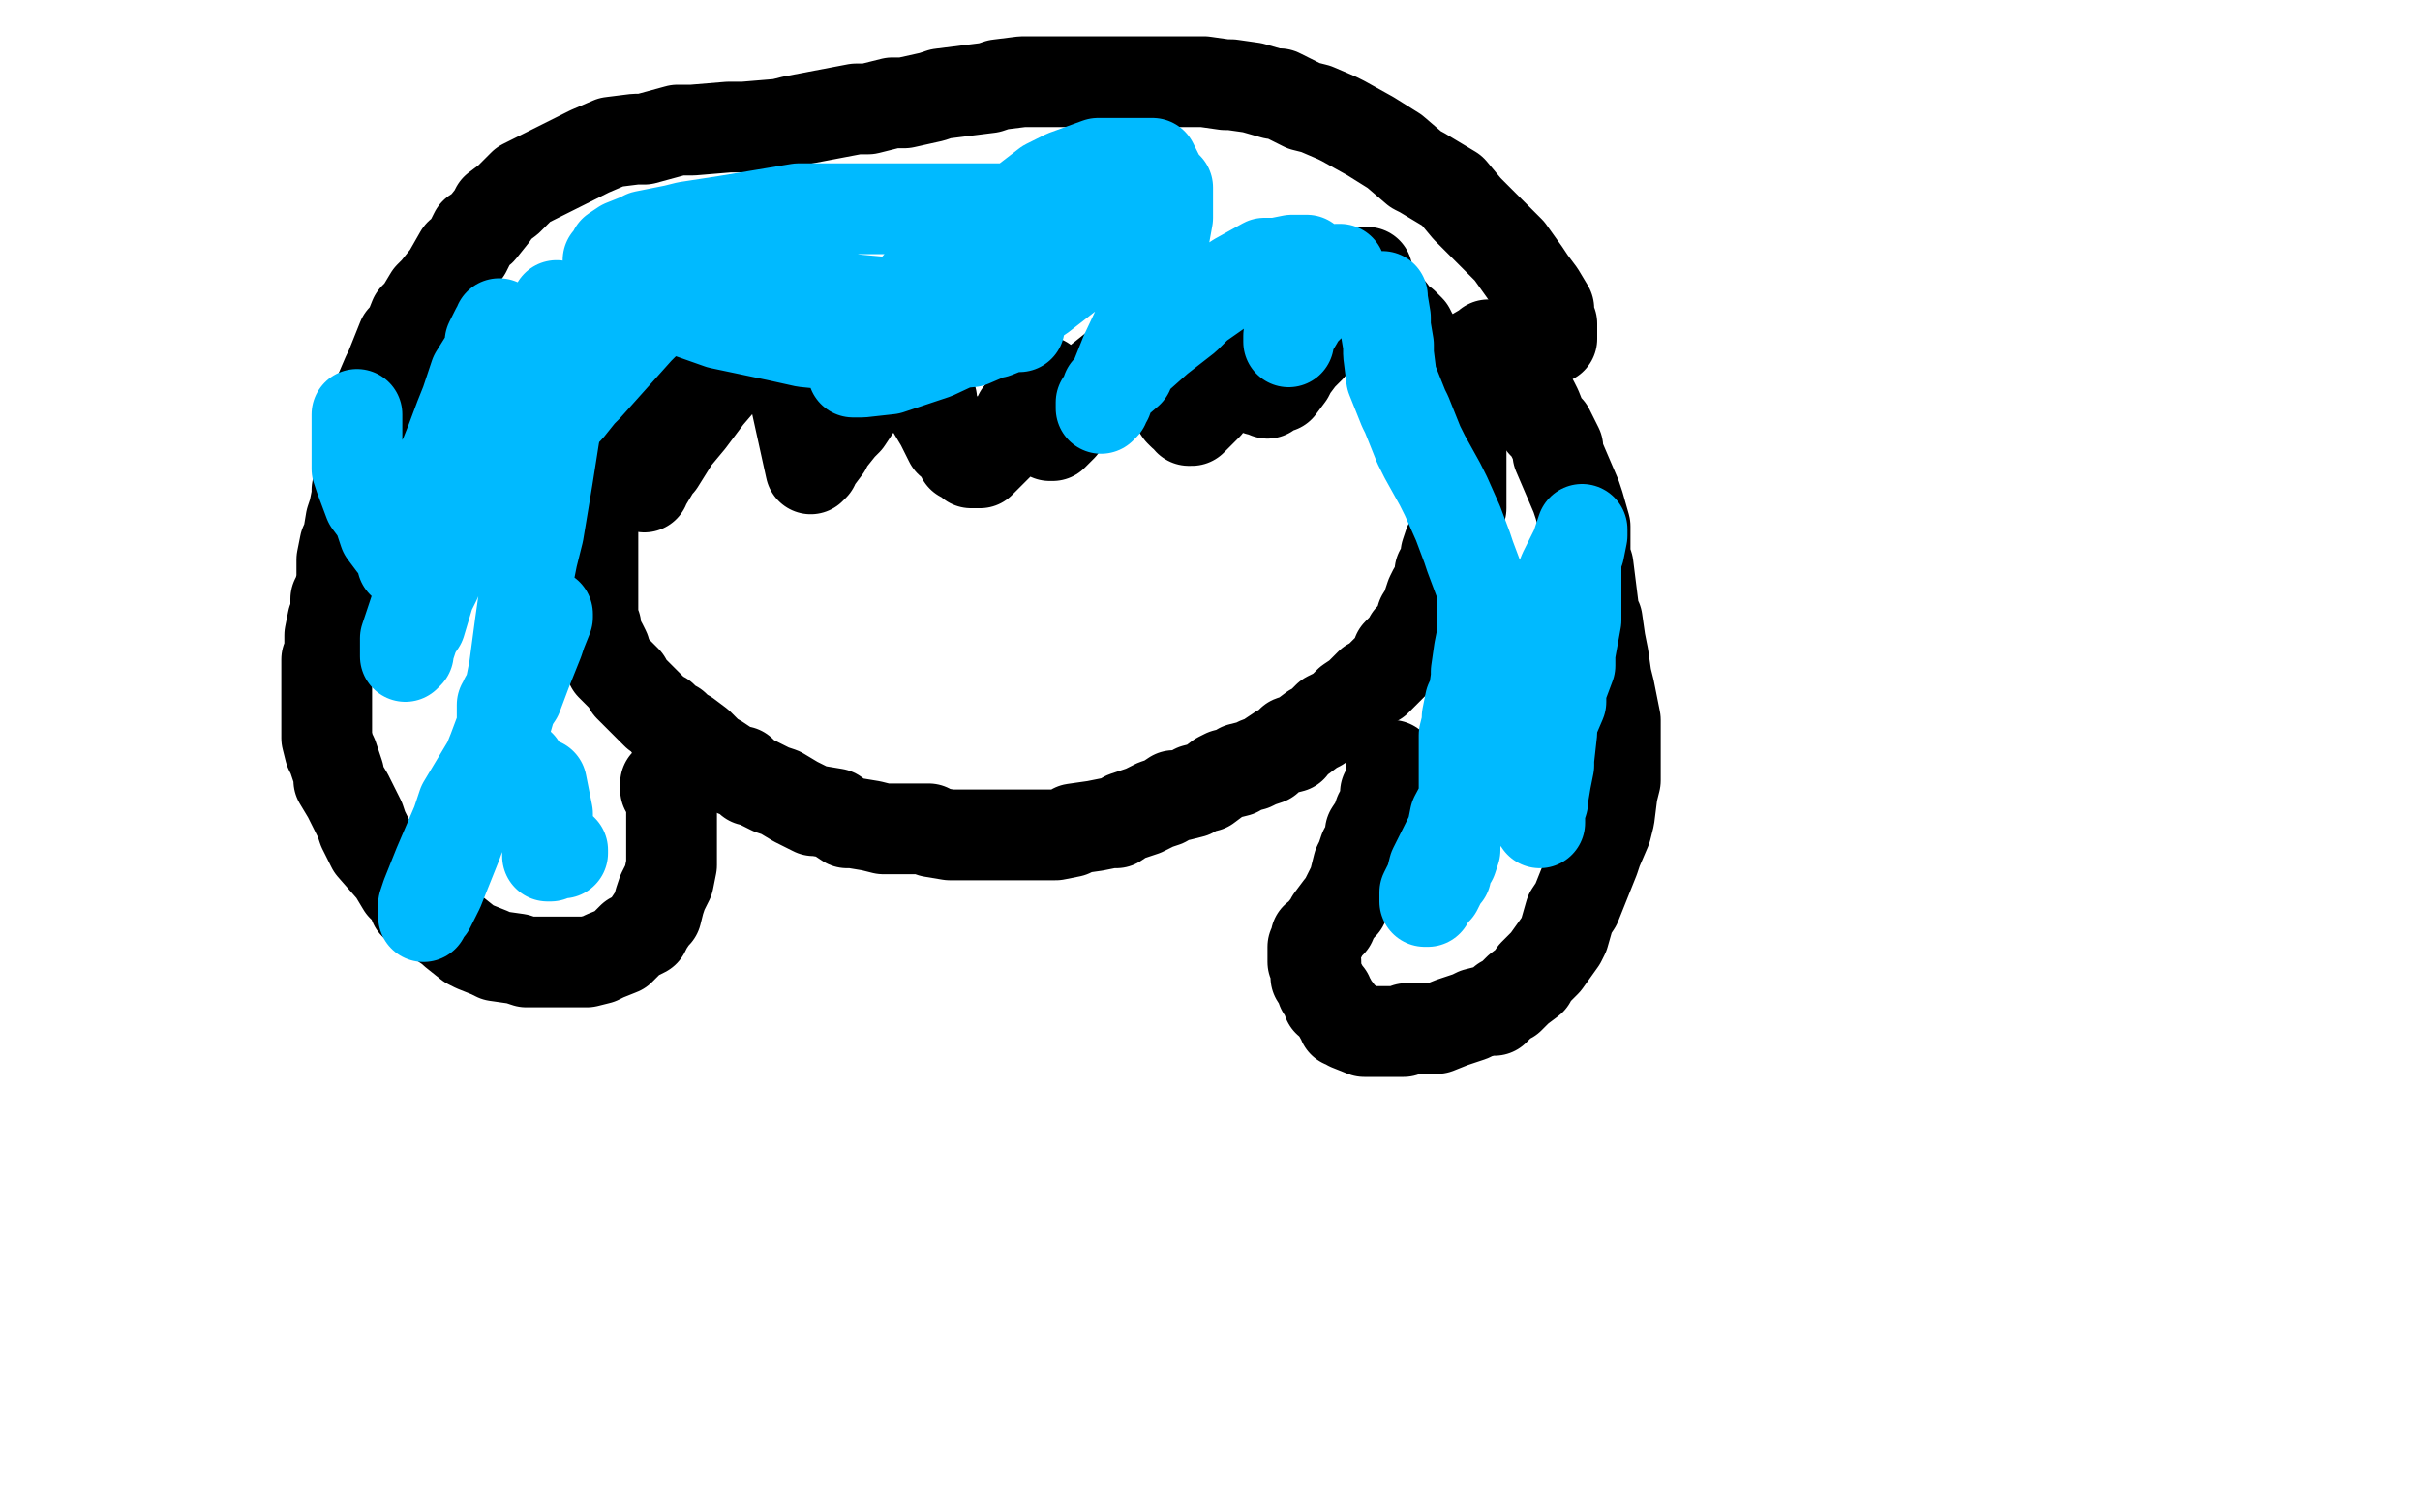 <?xml version="1.0" standalone="no"?>
<!DOCTYPE svg PUBLIC "-//W3C//DTD SVG 1.1//EN"
"http://www.w3.org/Graphics/SVG/1.1/DTD/svg11.dtd">

<svg width="800" height="500" version="1.1" xmlns="http://www.w3.org/2000/svg" xmlns:xlink="http://www.w3.org/1999/xlink" style="stroke-antialiasing: false"><desc>This SVG has been created on https://colorillo.com/</desc><rect x='0' y='0' width='800' height='500' style='fill: rgb(255,255,255); stroke-width:0' /><polyline points="200,136 200,137 200,137 199,138 199,138 198,140 198,140 198,141 198,141 198,143 198,143 198,144 198,144 197,146 197,146 197,149 197,149 196,152 196,152 196,156 196,160 196,161 196,174 196,175 196,178 196,179 196,183 196,187 196,189 196,191 196,194 196,195 196,197 196,198 196,200 196,203 196,204 196,206 197,207 197,209 197,211 198,212 199,213 200,215 200,216 201,218 202,220 204,222 206,224 207,225 208,227 209,228 212,231 213,232 215,234 217,236 219,237 221,240 223,240 226,243 227,243 231,246 232,247 235,250 237,251 240,253 243,255 245,255 248,258 249,258 253,260 255,261 258,262 263,265 269,268 270,268 276,269 277,270 280,272 282,272 288,273 292,274 294,274 298,274 300,274 307,274 308,275 314,276 320,276 322,276 327,276 329,276 334,276 336,276 341,276 343,276 349,276 354,275 355,274 362,273 367,272 369,272 372,270 375,269 378,268 382,266 385,265 388,263 390,263 394,262 395,261 399,260 403,257 405,256 409,255 410,254 414,253 416,252 419,251 420,250 423,248 427,247 427,245 430,244 434,241 436,240 438,238 439,237 443,235 445,233 446,232 449,230 450,229 452,227 453,226 455,225 457,223 458,222 460,220 461,219 462,216 463,215 465,213 466,211 468,209 470,206 470,204 472,201 472,200 473,197 474,195 476,192 476,189 477,188 478,185 478,183 479,180 480,179 481,174 482,171 483,168 483,167 483,164 483,162 483,160 483,158 483,155 483,154 483,151 483,149 483,147 483,145 483,144 483,141 483,140 483,138 483,136 483,135 483,134 483,133 482,131 482,130 481,128 481,127 480,126 480,125 480,124 479,122 479,121 478,121 478,120 477,119" style="fill: none; stroke: #000000; stroke-width: 30; stroke-linejoin: round; stroke-linecap: round; stroke-antialiasing: false; stroke-antialias: 0; opacity: 1.0"/>
<polyline points="220,114 220,115 220,115 220,116 220,116 220,117 220,117 219,120 219,120 218,125 218,125 217,127 217,127 215,140 215,140 215,143 215,143 214,152 214,152 213,156 213,160 213,161 213,160 213,159 214,159 217,154 218,153 223,145 228,139 234,131 240,124 241,121 248,114 251,110 256,106 257,105 268,155 269,154 269,153 270,152 273,148 274,146 278,141 280,139 284,133 286,131 290,125 293,123 298,118 301,113 301,112 303,111 303,112 303,113 303,116 303,118 304,123 306,127 308,132 308,135 311,140 314,146 316,147 318,151 319,151 321,153 323,153 324,153 326,151 328,149 330,147 333,144 334,143 337,137 338,136 342,132 343,128 345,128 345,127 345,126 345,127 345,130 345,132 345,136 345,137 345,140 345,141 347,143 347,144 348,144 349,143 350,142 351,141 352,139 353,137 356,134 362,128 363,126 368,122 371,120 375,117 376,116 379,115 379,114 380,114 380,115 380,116 381,117 382,120 382,122 384,126 387,131 388,133 390,136 391,137 393,138 393,139 394,139 396,137 398,135 399,134 401,130 402,129 405,125 406,123 409,120 411,118 412,118 412,117 412,118 412,119 412,122 413,123 414,125 414,127 416,129 417,129 419,130 421,128 423,128 426,124 427,122 430,118 433,115 437,109 441,103 442,101 447,96 447,94 450,91 451,90 452,90 452,91 452,92 452,94 454,95 454,96 455,97 455,98 456,99 457,100 459,102 460,103 461,105 464,107 466,109 467,111 469,114 470,115 472,118 473,120 474,121 475,125 475,126 475,127 476,129 476,130 476,129 476,128 477,127 477,126 478,126 479,125 480,123 481,123 482,121 483,121 486,119 486,118 489,116 491,115 492,114 493,114 493,115 494,116 497,119 498,121 500,124 503,128 504,130 507,133 508,135 510,140 512,142 515,148 515,150 518,157 521,164 522,167 524,174 524,176 524,184 525,187 526,195 527,203 528,205 529,212 530,217 531,224 532,228 534,238 534,250 534,258 533,262 532,270 531,274 528,281 527,284 521,299 519,302 517,309 516,311 511,318 507,322 506,324 502,327 499,330 497,331 494,334 492,334 488,335 486,336 480,338 475,340 472,340 465,340 464,341 459,341 457,341 453,341 451,341 446,339 446,338 444,338 444,337 443,336 442,334 441,333 440,331 439,331 439,329 437,327 437,326 435,323 435,322 435,321 435,319 435,318 434,318 434,317 434,316 434,315 434,313 435,312 435,310 437,309 438,307 440,305 440,304 443,300 444,299 446,295 448,291 448,290 449,286 450,284 451,281 452,280 453,277 453,275 455,272 456,269 457,268 458,266 458,264 458,262 459,262 459,260 460,258 460,256 460,255 460,254 460,253" style="fill: none; stroke: #000000; stroke-width: 30; stroke-linejoin: round; stroke-linecap: round; stroke-antialiasing: false; stroke-antialias: 0; opacity: 1.0"/>
<polyline points="513,112 513,111 513,111 513,110 513,110 513,109 513,109 513,107 513,107 512,105 512,105 512,102 512,102 509,97 509,97 506,93 506,93 504,90 504,90 499,83 499,83 488,72 485,69 480,63 470,57 468,56 461,50 453,45 444,40 442,39 435,36 431,35 423,31 421,31 414,29 407,28 405,28 398,27 395,27 389,27 386,27 380,27 377,27 370,27 362,27 359,27 352,27 349,27 341,27 338,27 330,28 327,29 319,30 311,31 308,32 299,34 295,34 287,36 283,36 262,40 258,41 246,42 241,42 229,43 224,43 213,46 210,46 202,47 195,50 193,51 187,54 185,55 181,57 179,58 173,61 170,64 168,66 164,69 163,71 159,76 157,77 154,83 152,84 148,91 144,96 142,98 139,103 137,105 135,110 133,112 131,117 129,122 128,124 125,131 123,135 123,138 122,143 121,144 120,149 119,155 119,157 118,162 118,164 117,169 116,172 115,178 114,180 113,185 113,190 113,192 112,196 111,198 111,203 110,205 109,210 109,216 108,218 108,225 108,230 108,233 108,237 108,239 108,244 109,248 110,250 112,256 112,258 115,263 116,265 119,271 120,274 123,280 130,288 133,293 135,294 137,299 139,300 143,303 149,307 150,308 155,312 157,313 162,315 164,316 171,317 174,318 179,318 185,318 187,318 192,318 194,318 198,317 200,316 205,314 209,310 213,308 214,306 216,303 217,302 218,298 219,295 221,291 222,286 222,283 222,278 222,277 222,272 222,271 222,268 222,266 222,263 221,261 220,261 220,259" style="fill: none; stroke: #000000; stroke-width: 30; stroke-linejoin: round; stroke-linecap: round; stroke-antialiasing: false; stroke-antialias: 0; opacity: 1.0"/>
<polyline points="118,137 118,138 118,138 118,139 118,139 118,140 118,140 118,143 118,143 118,146 118,146 118,148 118,148 118,149 118,149 118,155 118,155 119,158 119,158 122,166 125,170 127,176 130,180 131,181 133,185 133,186 134,186 134,185 134,184 134,183 136,179 136,177 138,171 141,164 143,159 147,151 149,146 152,138 154,133 157,124 162,116 162,113 164,109 165,108 165,107 165,108 165,110 164,118 163,121 161,130 160,135 158,147 153,161 151,165 145,179 143,184 139,196 138,199 135,208 134,211 134,215 134,217 135,216 135,215 137,209 139,206 142,196 144,192 149,180 151,174 159,159 163,152 169,136 174,124 176,119 181,108 182,106 184,102 184,101 184,102 184,103 184,105 184,113 184,119 184,132 184,139 181,158 178,176 176,184 173,199 172,206 170,221 169,226 166,238 166,242 164,248 164,252 164,251 164,250 164,248 166,247 166,242 167,240 169,233 171,230 174,222 175,219 178,211 180,206 181,204 181,203 181,204 179,209 178,212 174,222 171,228 165,244 162,251 153,266 151,272 145,286 141,296 140,299 140,303 140,302 141,301 142,300 145,294 149,284 151,279 155,268 157,264 161,253 163,248 166,240 168,234 168,232 168,231 167,231 167,232 167,233 166,233 166,237 166,239 166,242 166,243 166,246 166,247 167,250 169,252 170,252 171,253 172,253 172,254 173,256 174,257 175,259 177,266 178,267 181,273 182,276 184,279 186,281 186,282 186,281 185,281 184,281 184,282 183,282 182,283 181,283 181,282 181,281 181,279 181,278 181,276 181,274 181,269 179,259" style="fill: none; stroke: #00baff; stroke-width: 30; stroke-linejoin: round; stroke-linecap: round; stroke-antialiasing: false; stroke-antialias: 0; opacity: 1.0"/>
<polyline points="187,136 188,135 188,135 192,130 192,130 194,128 194,128 211,109 211,109 213,107 213,107 220,101 220,101 222,100 222,100 227,97 227,97 229,96 229,96 237,94 242,94 253,94 262,95 267,96 282,99 293,100 308,103 317,104 330,106 332,107 336,108 337,108 336,108 335,108 334,108 329,110 328,110 321,113 311,114 306,115 292,115 286,115 266,113 257,111 238,107 221,101 216,99 207,93 204,92 202,90 201,89 201,88 201,86 202,85 203,83 206,81 211,79 213,78 223,76 227,75 240,73 264,69 282,69 290,69 309,69 317,69 333,69 337,69 352,71 360,74 363,75 364,78 365,78 365,79 365,81 362,84 356,89 353,91 344,98 339,101 329,108 324,110 309,117 303,119 294,122 285,123 282,123 282,122 282,120 283,118 288,111 290,108 299,99 310,87 315,83 329,75 333,71 346,61 352,58 363,54 374,54 377,54 381,54 382,56 384,60 386,62 386,68 386,72 384,83 382,94 380,100 372,117 368,127 367,129 365,134 364,135 364,133 366,132 366,129 373,123 374,120 383,112 392,105 396,101 406,94 409,92 418,87 422,87 427,86 430,86 432,86 432,88 432,89 432,95 430,100 429,102 427,108 426,111 426,112 426,113 426,112 426,111 429,106 429,105 433,101 434,99 438,95 439,93 442,90 442,89 443,89 443,90 443,91 443,93 454,101 457,98 457,99 458,105 458,108 459,114 459,117 460,125 464,135 465,137 469,147 471,151 476,160 478,164 482,173 485,181 486,184 489,192 490,194 490,200 490,203 490,208 490,210 489,215 488,222 488,224 487,231 486,232 485,237 485,239 484,243 484,247 484,254 484,255 484,260 484,262 484,266 483,268 482,273 481,279 481,281 480,284 478,286 478,289 477,290 475,294 473,295 472,297 472,298 471,298 471,297 471,296 471,295 473,291 474,287 480,275 481,270 489,255 492,249 499,231 502,225 508,211 515,194 517,189 521,181 522,178 523,175 523,176 523,177 522,182 521,184 521,193 521,196 521,205 519,216 519,220 516,228 516,232 513,239 513,242 512,251 512,253 511,258 510,264 510,265 509,268 509,269 509,270 509,271 509,272" style="fill: none; stroke: #00baff; stroke-width: 30; stroke-linejoin: round; stroke-linecap: round; stroke-antialiasing: false; stroke-antialias: 0; opacity: 1.0"/>
</svg>
